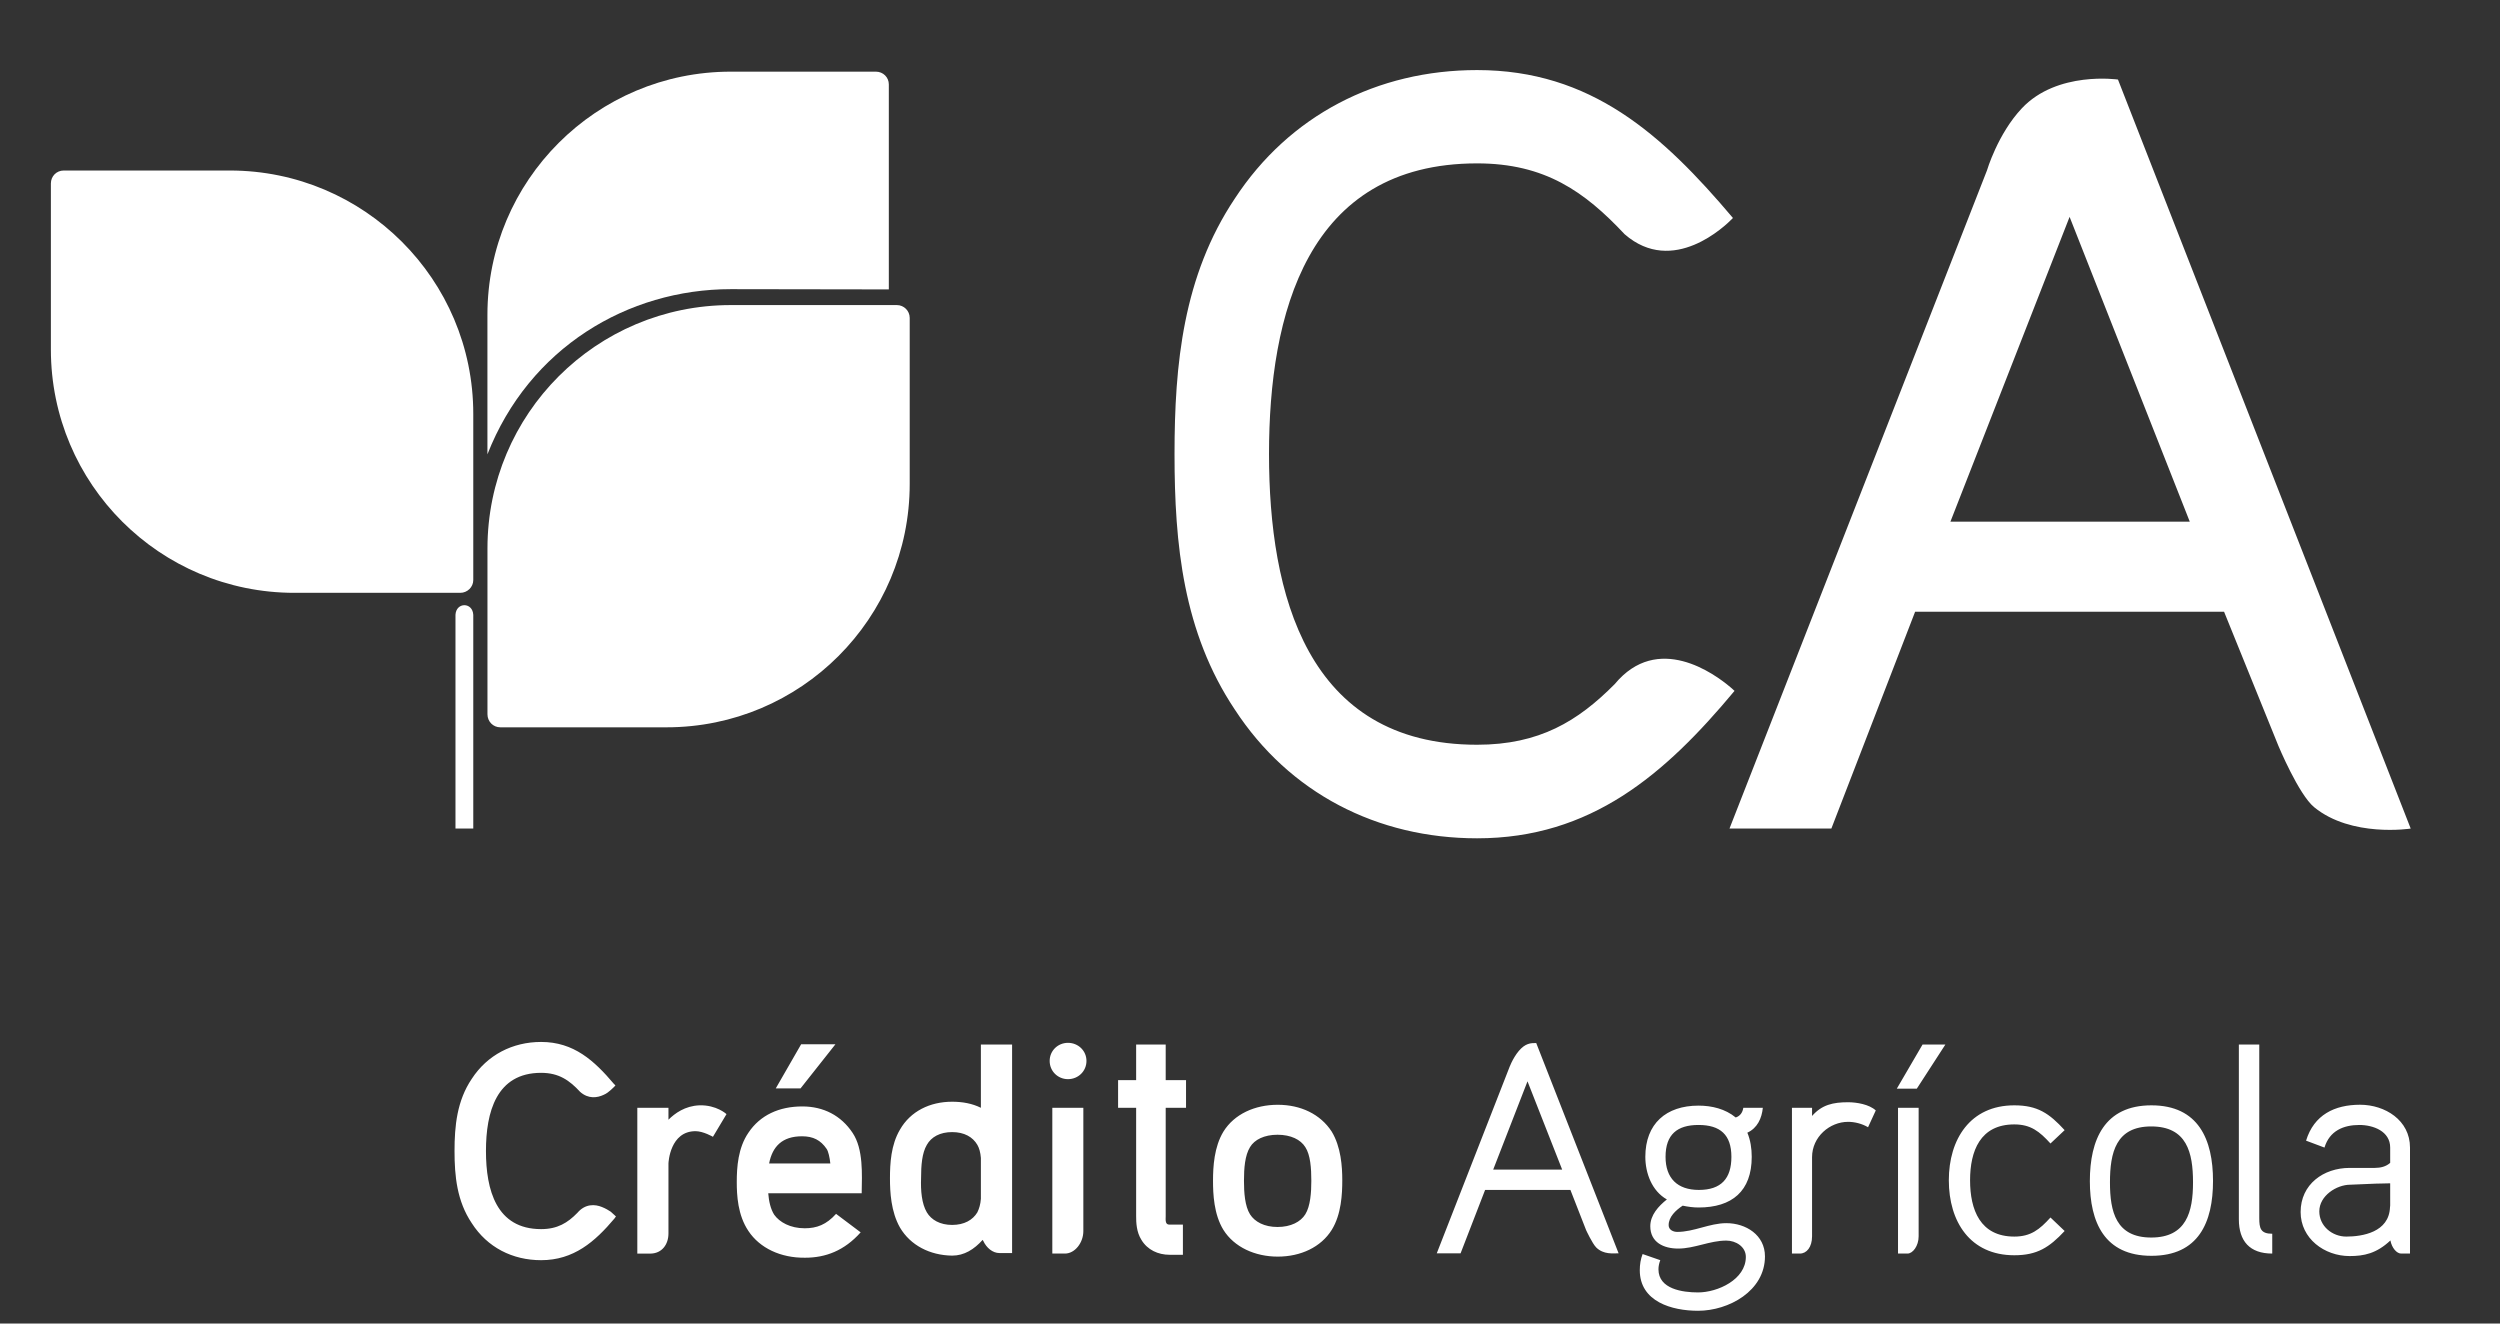 <svg width="68px" height="36px" viewBox="0 0 68 36" version="1.1" xmlns="http://www.w3.org/2000/svg" xmlns:xlink="http://www.w3.org/1999/xlink">
    <rect x="0" y="0" width="68" height="36" fill="#333333" stroke="none"/>
    <title>as_credito_agricola</title>
    <g id="Website-Main" stroke="none" stroke-width="1" fill="none" fill-rule="evenodd">
        <g id="1---Homepage-Web-Revamp" transform="translate(-694, -770)" fill-rule="nonzero">
            <g id="Partners" transform="translate(0, 752)">
                <g id="Group-26" style="mix-blend-mode: luminosity;" transform="translate(247.5, 18)">
                    <g id="as_credito_agricola" transform="translate(446.5, 0)">
                        <g id="Group-17" transform="translate(1.384, 1.906)">
                            <path d="M44.816,28.167 C45.178,28.167 45.545,28.256 45.828,28.49 C45.954,28.447 46.016,28.347 46.034,28.226 L46.565,28.226 C46.537,28.512 46.417,28.777 46.144,28.903 C46.228,29.105 46.263,29.33 46.263,29.56 C46.263,30.494 45.726,30.938 44.816,30.938 C44.671,30.938 44.523,30.917 44.385,30.888 C44.194,31.014 44.003,31.194 44.003,31.418 C44.003,31.547 44.13,31.602 44.236,31.602 C44.694,31.602 45.115,31.364 45.573,31.364 C46.103,31.364 46.623,31.685 46.623,32.268 C46.623,33.208 45.637,33.747 44.803,33.747 C44.094,33.747 43.218,33.501 43.218,32.643 C43.218,32.49 43.242,32.339 43.295,32.204 L43.776,32.371 C43.743,32.453 43.726,32.541 43.726,32.619 C43.726,33.158 44.385,33.248 44.803,33.248 C45.336,33.248 46.103,32.898 46.103,32.282 C46.103,32.002 45.828,31.838 45.573,31.838 C45.119,31.838 44.71,32.055 44.262,32.055 C43.871,32.055 43.504,31.889 43.504,31.447 C43.504,31.144 43.726,30.901 43.955,30.719 C43.546,30.487 43.369,30.003 43.369,29.56 C43.369,28.656 43.937,28.167 44.816,28.167 Z M13.334,26.435 C14.224,26.435 14.779,26.943 15.317,27.579 L15.356,27.618 C15.356,27.618 15.284,27.698 15.235,27.737 C15.187,27.78 15.117,27.84 15.032,27.875 C14.861,27.955 14.619,27.991 14.396,27.793 C14.105,27.479 13.818,27.275 13.334,27.275 C12.115,27.275 11.834,28.346 11.834,29.401 C11.834,30.46 12.115,31.526 13.334,31.526 C13.777,31.526 14.055,31.357 14.322,31.082 C14.534,30.833 14.798,30.846 14.99,30.925 C15.09,30.965 15.172,31.014 15.229,31.053 C15.288,31.105 15.37,31.181 15.37,31.181 L15.33,31.237 C14.798,31.868 14.222,32.371 13.334,32.371 C12.556,32.371 11.871,32.024 11.448,31.364 C11.046,30.767 10.979,30.085 10.979,29.401 C10.979,28.72 11.046,28.033 11.448,27.438 C11.871,26.789 12.556,26.435 13.334,26.435 Z M20.439,28.189 C21.015,28.189 21.494,28.436 21.808,28.91 C22.102,29.351 22.062,30.03 22.054,30.55 L19.512,30.55 C19.529,30.774 19.579,30.985 19.674,31.134 C19.818,31.336 20.109,31.503 20.504,31.503 C20.832,31.503 21.093,31.405 21.357,31.111 L22.026,31.614 C21.58,32.114 21.071,32.304 20.514,32.304 C19.853,32.312 19.282,32.043 18.973,31.577 C18.681,31.144 18.656,30.602 18.656,30.243 C18.656,29.843 18.69,29.317 18.973,28.904 C19.29,28.428 19.806,28.189 20.439,28.189 Z M33.371,28.144 C33.993,28.144 34.531,28.398 34.839,28.874 C35.091,29.291 35.126,29.821 35.126,30.197 C35.126,30.565 35.102,31.124 34.839,31.547 C34.545,32.018 33.993,32.274 33.371,32.274 C32.755,32.274 32.188,32.018 31.893,31.547 C31.632,31.124 31.61,30.565 31.61,30.214 C31.61,29.826 31.64,29.291 31.893,28.874 C32.188,28.398 32.746,28.144 33.371,28.144 Z M62.81,28.143 C63.488,28.143 64.168,28.563 64.168,29.308 L64.168,32.191 L63.927,32.191 C63.81,32.191 63.675,32.043 63.635,31.834 C63.256,32.191 62.913,32.259 62.526,32.259 C61.842,32.259 61.193,31.784 61.193,31.061 C61.193,30.305 61.817,29.861 62.526,29.861 L63.209,29.861 C63.369,29.861 63.513,29.826 63.629,29.724 L63.629,29.308 C63.629,28.862 63.167,28.693 62.79,28.693 C62.358,28.693 61.979,28.853 61.842,29.308 L61.341,29.12 C61.556,28.417 62.117,28.143 62.81,28.143 Z M57.135,28.159 C58.416,28.159 58.81,29.092 58.81,30.215 C58.81,31.343 58.416,32.252 57.135,32.252 C55.858,32.252 55.46,31.343 55.46,30.22 C55.46,29.092 55.858,28.159 57.135,28.159 Z M26.145,26.506 L26.145,32.177 L25.801,32.177 C25.616,32.177 25.449,32.036 25.362,31.849 L25.344,31.819 C25.111,32.077 24.844,32.247 24.513,32.247 C23.907,32.238 23.38,31.967 23.095,31.483 C22.849,31.049 22.823,30.516 22.823,30.145 C22.823,29.742 22.849,29.236 23.095,28.82 C23.38,28.322 23.907,28.061 24.513,28.061 C24.792,28.061 25.06,28.108 25.296,28.226 L25.296,26.506 L26.145,26.506 Z M53.405,28.159 C54.036,28.159 54.356,28.377 54.774,28.834 L54.389,29.197 C54.091,28.869 53.852,28.678 53.405,28.678 C52.477,28.678 52.202,29.402 52.202,30.197 C52.202,31.001 52.477,31.729 53.405,31.729 C53.852,31.729 54.091,31.539 54.389,31.21 L54.774,31.577 C54.356,32.025 54.026,32.237 53.405,32.237 C52.202,32.237 51.624,31.322 51.624,30.197 C51.624,29.086 52.202,28.159 53.405,28.159 Z M30.323,26.506 L30.323,27.474 L30.876,27.474 L30.876,28.226 L30.323,28.226 L30.323,31.169 C30.323,31.224 30.315,31.288 30.332,31.342 C30.346,31.378 30.367,31.404 30.429,31.404 L30.791,31.404 L30.791,32.224 L30.429,32.224 C30.118,32.224 29.827,32.092 29.663,31.819 C29.525,31.602 29.519,31.342 29.519,31.169 L29.519,28.226 L29.028,28.226 L29.028,27.474 L29.519,27.474 L29.519,26.506 L30.323,26.506 Z M48.884,28.075 C49.115,28.075 49.459,28.132 49.637,28.298 L49.427,28.755 C49.26,28.656 49.06,28.608 48.884,28.608 C48.386,28.608 47.904,29.014 47.904,29.57 L47.904,31.721 C47.904,32.017 47.756,32.191 47.573,32.191 L47.357,32.191 L47.357,28.226 L47.904,28.226 L47.904,28.448 C48.172,28.143 48.474,28.075 48.884,28.075 Z M60.068,26.506 L60.068,31.224 C60.068,31.503 60.103,31.652 60.421,31.652 L60.421,32.191 C59.809,32.191 59.513,31.853 59.513,31.26 L59.513,26.506 L60.068,26.506 Z M17.638,28.159 C18.105,28.144 18.377,28.398 18.377,28.398 L18.008,29.015 C18.008,29.015 17.746,28.862 17.534,28.862 C16.843,28.862 16.798,29.707 16.798,29.742 L16.798,31.644 C16.798,31.945 16.618,32.192 16.3,32.192 L15.951,32.192 L15.951,28.226 L16.798,28.226 L16.798,28.55 C16.972,28.377 17.248,28.175 17.638,28.159 Z M50.803,28.226 L50.803,31.721 C50.803,31.988 50.641,32.191 50.501,32.191 L50.242,32.191 L50.242,28.226 L50.803,28.226 Z M28.083,28.226 L28.083,31.58 C28.083,31.898 27.852,32.191 27.583,32.191 L27.239,32.191 L27.239,28.226 L28.083,28.226 Z M40.401,26.464 L42.642,32.184 C42.497,32.184 42.233,32.224 42.032,32.024 C41.923,31.911 41.758,31.553 41.758,31.553 L41.331,30.46 L39.011,30.46 L38.344,32.184 L37.696,32.184 L39.66,27.156 C39.66,27.156 39.755,26.884 39.928,26.679 C40.106,26.47 40.249,26.464 40.401,26.464 Z M57.129,28.733 C56.17,28.733 56.007,29.441 56.007,30.256 C56.007,31.053 56.17,31.755 57.129,31.755 C58.089,31.755 58.266,31.053 58.266,30.256 C58.266,29.441 58.098,28.733 57.129,28.733 Z M63.629,30.28 C63.559,30.28 63.355,30.289 63.236,30.289 L62.544,30.318 C62.171,30.318 61.701,30.618 61.701,31.043 C61.701,31.447 62.055,31.729 62.434,31.729 C62.868,31.729 63.599,31.614 63.624,30.93 L63.629,30.887 L63.629,30.28 Z M33.364,28.959 C33.004,28.959 32.738,29.092 32.617,29.295 C32.477,29.523 32.452,29.87 32.452,30.214 C32.452,30.534 32.477,30.901 32.617,31.124 C32.746,31.327 33.004,31.468 33.364,31.468 C33.729,31.468 33.993,31.327 34.12,31.124 C34.26,30.901 34.284,30.522 34.284,30.214 C34.284,29.87 34.26,29.508 34.12,29.295 C33.993,29.092 33.729,28.959 33.364,28.959 Z M24.513,28.887 C24.184,28.887 23.946,29.02 23.826,29.234 C23.694,29.458 23.669,29.793 23.669,30.145 C23.657,30.474 23.685,30.833 23.826,31.07 C23.946,31.273 24.184,31.412 24.513,31.412 C24.844,31.412 25.075,31.278 25.2,31.07 C25.249,30.969 25.285,30.852 25.296,30.702 L25.296,29.59 C25.285,29.441 25.249,29.317 25.2,29.234 C25.075,29.02 24.844,28.887 24.513,28.887 Z M44.816,28.693 C44.236,28.693 43.919,28.951 43.919,29.56 C43.919,30.145 44.244,30.46 44.825,30.46 C45.432,30.46 45.71,30.151 45.71,29.56 C45.71,28.959 45.406,28.693 44.816,28.693 Z M40.164,27.506 L39.231,29.907 L41.107,29.907 L40.164,27.506 Z M20.43,29.001 C19.889,29.001 19.625,29.282 19.536,29.74 L21.201,29.74 C21.183,29.569 21.145,29.409 21.101,29.345 C20.937,29.104 20.733,29.001 20.43,29.001 Z M51.53,26.506 L50.753,27.706 L50.209,27.706 L50.909,26.506 L51.53,26.506 Z M21.34,26.498 L20.391,27.698 L19.717,27.698 L20.407,26.498 L21.34,26.498 Z M27.665,26.459 C27.943,26.459 28.168,26.674 28.168,26.951 C28.168,27.231 27.943,27.447 27.665,27.447 C27.39,27.447 27.167,27.231 27.167,26.951 C27.167,26.674 27.39,26.459 27.665,26.459 Z M38.793,2.74269496e-12 C41.887,2.74269496e-12 43.828,1.745 45.752,4.023 L45.752,4.023 L45.733,4.043 C45.554,4.227 44.124,5.613 42.806,4.465 C41.718,3.306 40.64,2.538 38.793,2.538 C34.154,2.538 33.133,6.652 33.133,10.444 C33.133,14.244 34.154,18.351 38.793,18.351 C40.489,18.351 41.537,17.709 42.536,16.702 C43.706,15.29 45.251,16.421 45.681,16.784 L45.753,16.847 C45.781,16.872 45.795,16.886 45.795,16.886 C43.899,19.164 41.887,20.896 38.793,20.896 C36.081,20.896 33.685,19.669 32.2,17.39 C30.798,15.288 30.563,12.899 30.563,10.444 C30.563,7.999 30.798,5.601 32.2,3.499 C33.685,1.227 36.081,2.74269496e-12 38.793,2.74269496e-12 Z M53.61,1.04 C54.572,0.016 56.225,0.258 56.225,0.258 L56.225,0.258 L64.187,20.631 C64.187,20.631 62.575,20.883 61.559,20.048 C61.14,19.703 60.589,18.382 60.589,18.382 L60.589,18.382 L59.111,14.734 L50.707,14.734 L48.429,20.631 L45.658,20.631 L52.661,2.731 C52.661,2.731 52.953,1.737 53.61,1.04 Z M11.489,14.817 L11.489,20.631 L11.005,20.631 L11.005,14.817 C11.023,14.468 11.471,14.468 11.489,14.817 Z M23.011,6.392 C23.203,6.392 23.36,6.548 23.36,6.741 L23.36,11.257 C23.36,14.917 20.398,17.877 16.744,17.877 L12.224,17.877 C12.033,17.877 11.875,17.723 11.875,17.523 L11.875,13.013 C11.875,9.351 14.837,6.392 18.494,6.392 L23.011,6.392 Z M4.867,2.732 C8.522,2.732 11.489,5.696 11.489,9.351 L11.489,13.872 C11.489,14.063 11.328,14.219 11.136,14.219 L6.625,14.219 C2.964,14.219 5.82856744e-12,11.257 5.8281197e-12,7.601 L5.82756656e-12,3.084 C5.82754242e-12,2.887 0.154,2.732 0.349,2.732 L4.867,2.732 Z M54.909,3.993 L51.667,12.284 L58.178,12.284 L54.909,3.993 Z" id="Combined-Shape" fill="#FFFFFF"></path>
                            <path d="M11.874,0.042 L11.874,3.836 C11.874,7.491 14.838,10.451 18.494,10.451 L22.44,10.451 C22.637,10.451 22.792,10.298 22.792,10.104 L22.792,4.528 L18.494,4.535 C15.695,4.535 13.01,2.942 11.874,0.042" id="path4077" fill="#FFFFFF" transform="translate(17.333, 5.247) scale(-1, 1) rotate(-180) translate(-17.333, -5.247) "></path>
                        </g>
                    </g>
                </g>
            </g>
        </g>
    </g>
</svg>